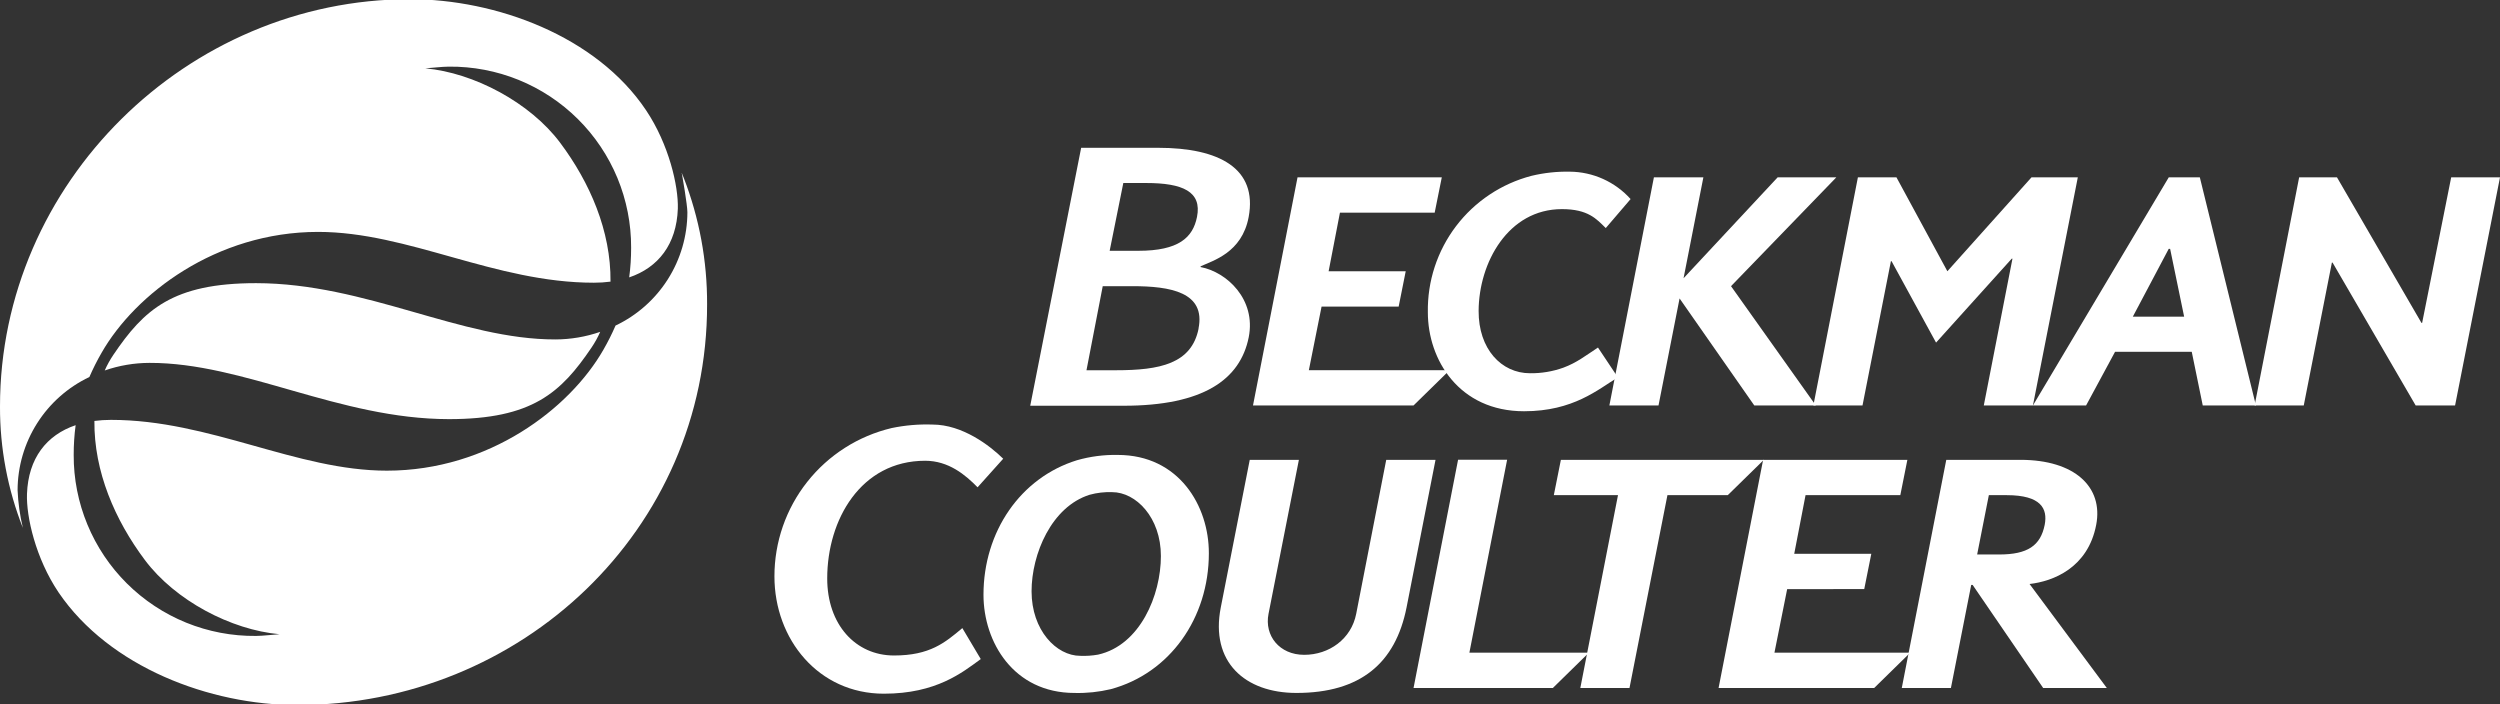 <?xml version="1.0" encoding="UTF-8"?> <svg xmlns="http://www.w3.org/2000/svg" width="142" height="40" viewBox="0 0 142 40" fill="none"><rect x="0" y="0" width="142" height="40" fill="#333333" stroke="none"/><g clip-path="url(#clip0_1173_9186)"><path d="M142 10.072L139.448 23.032H137.211L132.49 14.916H132.451L130.853 23.032H128.062L130.592 10.072H132.74L137.537 18.337H137.578L139.228 10.072H142Z" fill="white"></path><path d="M115.39 10.072L110.611 15.407L107.718 10.072H105.529L102.999 23.032H105.79L107.403 14.838H107.442L109.968 19.46L114.267 14.692H114.308L112.679 23.032H115.47L118.02 10.072H115.39Z" fill="white"></path><path d="M100.971 10.072L95.626 15.804L96.752 10.072H93.942L91.412 23.032H94.203L95.4 16.952L99.645 23.032H103.139L98.322 16.254L104.304 10.072H100.971Z" fill="white"></path><path d="M100.788 37.073L101.511 33.462L105.889 33.46L106.29 31.456H101.912L102.555 28.125H107.938L108.339 26.119H100.145L97.615 39.079H106.452L108.499 37.073H100.788Z" fill="white"></path><path d="M89.165 9.751C88.434 9.737 87.705 9.816 86.995 9.986C85.284 10.431 83.773 11.438 82.704 12.845C81.635 14.252 81.071 15.977 81.102 17.742C81.102 20.429 82.873 23.359 86.568 23.359C89.372 23.359 90.769 22.116 91.895 21.435L90.765 19.74C90.053 20.207 89.562 20.601 88.798 20.884C88.189 21.102 87.546 21.209 86.9 21.2C85.284 21.2 83.973 19.828 83.986 17.654C83.999 14.92 85.662 11.878 88.718 11.878C90.204 11.878 90.685 12.438 91.207 12.955L92.618 11.307C92.182 10.822 91.65 10.433 91.056 10.165C90.461 9.897 89.817 9.756 89.165 9.751Z" fill="white"></path><path d="M88.658 26.119L88.257 28.125H91.902L89.762 39.079H92.555L94.71 28.125H98.137L100.186 26.119H88.658Z" fill="white"></path><path d="M74.343 21.026L75.065 17.415H79.444L79.845 15.407H75.466L76.109 12.078H81.49L81.894 10.072H73.7L71.17 23.032H80.287L82.336 21.026H74.343Z" fill="white"></path><path d="M83.461 37.073L85.605 26.113H82.819L80.289 39.079H88.2L90.249 37.073H83.461Z" fill="white"></path><path d="M78.738 26.119L77.032 34.867C76.751 36.3 75.49 37.194 74.079 37.194C72.668 37.194 71.808 36.101 72.052 34.867L73.777 26.119H70.986L69.34 34.505C68.734 37.592 70.706 39.359 73.637 39.359C77.284 39.359 79.264 37.661 79.892 34.505L81.538 26.119H78.738Z" fill="white"></path><path d="M52.965 24.115C52.187 24.088 51.409 24.155 50.647 24.313C48.749 24.764 47.059 25.841 45.851 27.37C44.642 28.899 43.986 30.791 43.988 32.74C43.988 36.316 46.492 39.402 50.202 39.402C53.183 39.402 54.663 38.197 55.707 37.435L54.661 35.676C53.675 36.504 52.817 37.232 50.778 37.232C48.602 37.232 46.982 35.48 46.986 32.85C46.986 29.521 48.895 26.171 52.549 26.171C53.88 26.171 54.833 26.97 55.526 27.679L56.982 26.056C56.229 25.313 54.669 24.115 52.965 24.115Z" fill="white"></path><path d="M36.696 6.261C33.872 2.044 28.169 -0.046 23.28 -0.046C10.621 -0.046 0 10.404 0 23.086C-0.008 25.454 0.435 27.803 1.307 30.006L1.296 29.974C1.13 29.275 1.03 28.562 0.999 27.845C1.002 26.498 1.387 25.179 2.109 24.041C2.83 22.903 3.86 21.992 5.077 21.414C5.282 20.942 5.513 20.482 5.77 20.037C7.674 16.706 12.264 13.175 18.064 13.172C23.198 13.172 28.107 16.058 33.732 16.058C34.048 16.059 34.364 16.038 34.677 15.997C34.705 13.125 33.51 10.367 31.81 8.099C30.11 5.83 26.921 4.132 24.157 3.882C24.608 3.854 25.057 3.789 25.495 3.785C26.853 3.772 28.201 4.028 29.459 4.539C30.718 5.051 31.862 5.807 32.825 6.764C33.788 7.72 34.551 8.859 35.071 10.113C35.589 11.367 35.854 12.712 35.848 14.069C35.849 14.633 35.813 15.197 35.738 15.756C37.386 15.2 38.428 13.881 38.501 11.856C38.54 10.57 37.994 8.2 36.696 6.261Z" fill="white"></path><path d="M31.556 19.28C26.183 19.293 20.795 16.091 14.546 16.083C9.801 16.083 8.173 17.591 6.439 20.155C6.249 20.436 6.085 20.733 5.949 21.043C6.765 20.76 7.622 20.614 8.486 20.612C13.858 20.597 19.248 23.798 25.495 23.807C30.24 23.807 31.869 22.299 33.603 19.735C33.792 19.455 33.956 19.158 34.092 18.849C33.276 19.131 32.419 19.277 31.556 19.28Z" fill="white"></path><path d="M38.837 10.101C38.641 9.601 38.744 9.932 38.744 9.932C38.744 9.932 39.044 11.634 39.044 12.061C39.04 13.408 38.654 14.727 37.932 15.865C37.21 17.003 36.181 17.914 34.963 18.492C34.759 18.964 34.528 19.424 34.271 19.869C32.366 23.2 27.776 26.732 21.976 26.734C16.841 26.734 11.934 23.849 6.306 23.849C5.991 23.849 5.675 23.869 5.362 23.909C5.334 26.783 6.529 29.539 8.228 31.808C9.954 34.111 13.118 35.774 15.877 36.024C15.426 36.052 14.977 36.117 14.539 36.121C13.181 36.135 11.833 35.878 10.575 35.367C9.317 34.855 8.173 34.099 7.209 33.142C6.246 32.186 5.483 31.047 4.964 29.793C4.445 28.539 4.18 27.194 4.186 25.837C4.185 25.273 4.221 24.709 4.296 24.15C2.648 24.708 1.606 26.025 1.533 28.052C1.486 29.345 2.023 31.715 3.33 33.654C6.214 37.896 11.925 40.047 16.886 40.047C29.579 40.047 40.181 30.121 40.163 17.282C40.173 14.826 39.723 12.391 38.837 10.101Z" fill="white"></path><path d="M124.95 10.072H123.186L115.47 23.03H118.49L120.136 19.981H124.491L125.116 23.03H128.136L124.95 10.072ZM121.145 17.986L123.184 14.134H123.263L124.059 17.986H121.145Z" fill="white"></path><path d="M115.279 33.171C116.614 33.02 118.596 32.258 119.064 29.81C119.478 27.656 117.834 26.119 114.765 26.119H110.548L108.021 39.079H110.812L111.965 33.223H112.045L116.053 39.079H119.668L115.279 33.171ZM112.302 31.495L112.966 28.125H113.982C115.923 28.125 116.318 28.884 116.139 29.81C115.902 30.991 115.173 31.495 113.551 31.495H112.302Z" fill="white"></path><path d="M68.193 15.169V15.128C68.877 14.807 70.544 14.363 70.924 12.327C71.437 9.572 69.258 8.395 65.784 8.395H61.41L58.517 23.046H63.821C68.331 23.046 70.445 21.57 70.928 19.155C71.353 17.005 69.683 15.449 68.193 15.169ZM63.804 10.395H65.098C67.181 10.395 68.277 10.884 67.99 12.321C67.755 13.495 66.948 14.245 64.658 14.245H63.029L63.804 10.395ZM68.081 18.66C67.68 20.666 65.876 21.03 63.383 21.03H61.712L62.635 16.255H64.302C66.485 16.251 68.489 16.6 68.076 18.66H68.081Z" fill="white"></path><path d="M63.487 25.84C62.704 25.825 61.923 25.926 61.17 26.142C57.963 27.133 55.862 30.199 55.862 33.784C55.862 36.46 57.564 39.36 61.038 39.36C61.729 39.378 62.418 39.305 63.09 39.145C66.446 38.242 68.663 35.107 68.663 31.425C68.67 28.74 66.966 25.84 63.487 25.84ZM62.374 37.182C62.039 37.242 61.699 37.265 61.36 37.251C60.001 37.251 58.593 35.796 58.593 33.588C58.593 31.468 59.725 28.781 61.893 28.102C62.308 27.988 62.739 27.938 63.169 27.954C64.522 27.954 65.939 29.391 65.939 31.582C65.939 33.812 64.755 36.647 62.374 37.182Z" fill="white"></path></g><defs><clipPath id="clip0_1173_9186"><rect width="142" height="40" fill="white"></rect></clipPath></defs></svg> 
